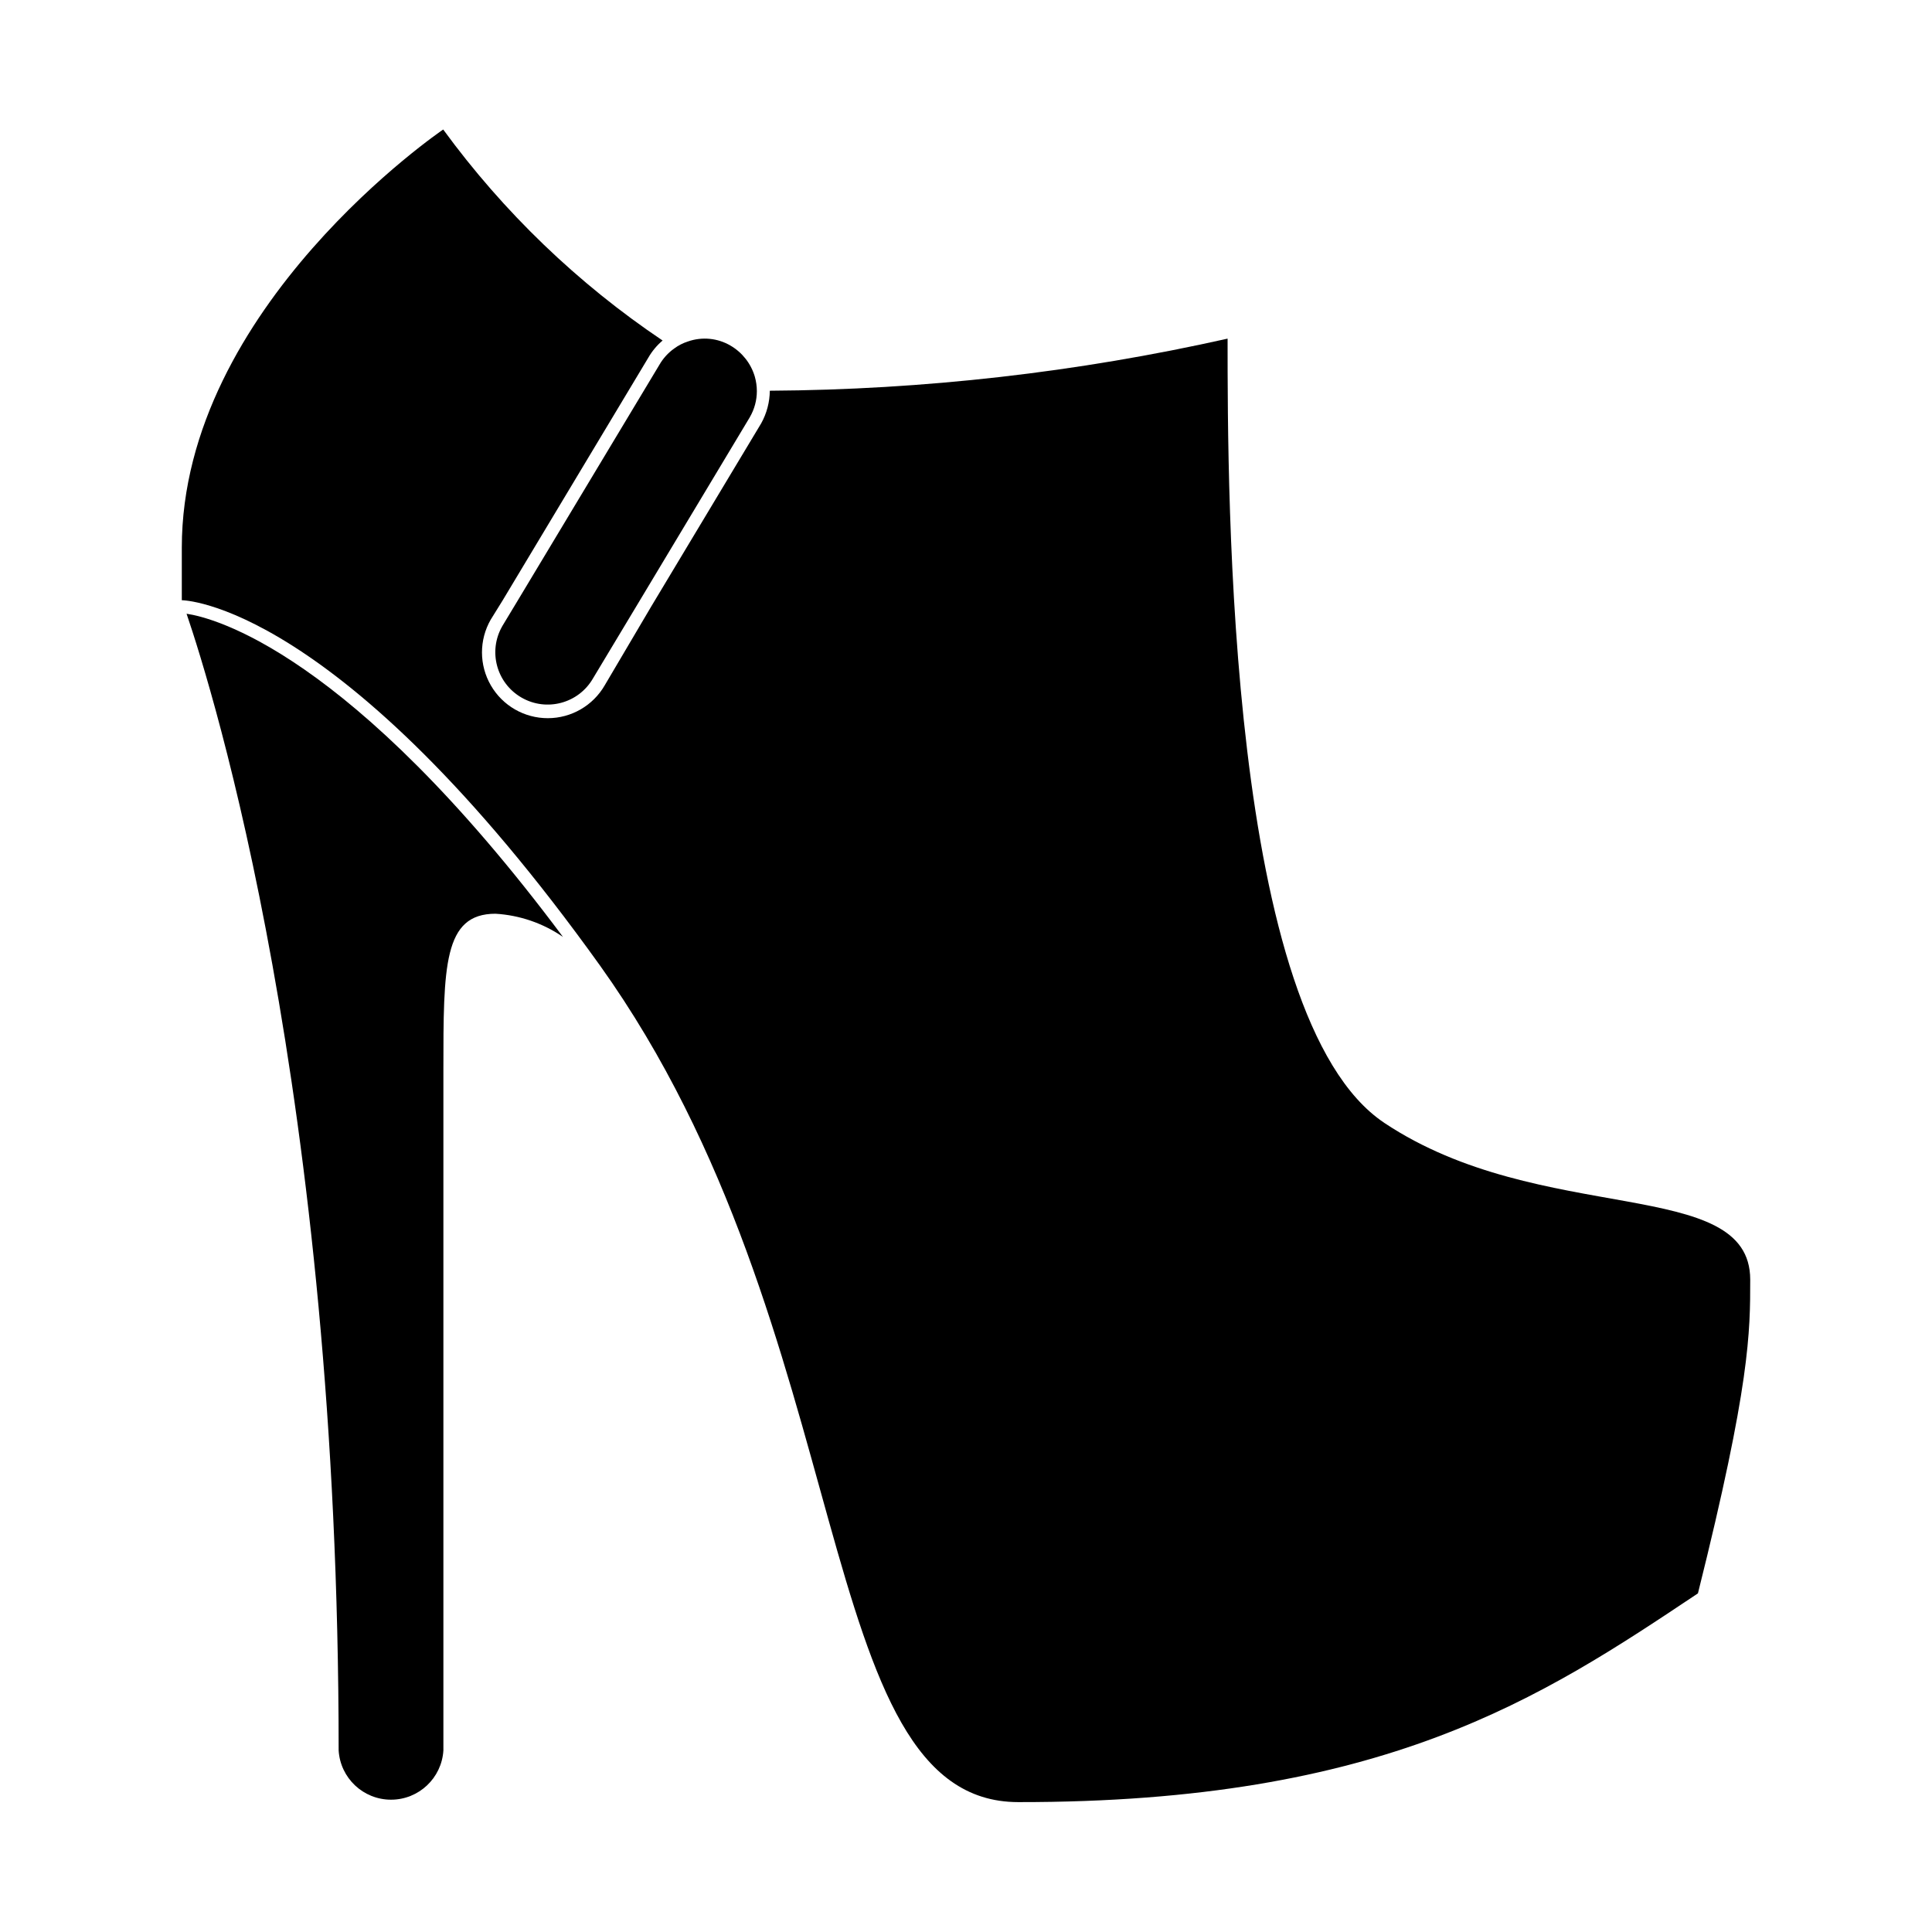 <?xml version="1.0" encoding="UTF-8"?>
<!-- Uploaded to: ICON Repo, www.iconrepo.com, Generator: ICON Repo Mixer Tools -->
<svg fill="#000000" width="800px" height="800px" version="1.1" viewBox="144 144 512 512" xmlns="http://www.w3.org/2000/svg">
 <g fill-rule="evenodd">
  <path d="m193.44 306.64c6.953 20.402 40.305 127.41 40.305 301.23 0.441 7.34 6.523 13.066 13.879 13.066 7.356 0 13.438-5.727 13.879-13.066v-180.16c0-27.66 0-41.562 13.805-41.562 6.41 0.383 12.594 2.508 17.887 6.144-56.527-75.723-92.852-84.641-99.754-85.645z"/>
  <path d="m510.84 441.56c-41.516-27.711-41.516-166.26-41.516-207.82h0.004c-39.828 8.934-80.504 13.562-121.32 13.805-0.027 3.016-0.809 5.977-2.266 8.613l-29.07 48.418-12.395 21.008c-3.106 5.398-8.852 8.734-15.082 8.742-6.231 0.012-11.992-3.301-15.113-8.688-3.125-5.391-3.137-12.035-0.031-17.438l3.125-5.039 38.641-64.383c0.988-1.719 2.269-3.254 3.777-4.535-22.484-15.117-42.16-34.043-58.141-55.922 0 0-69.273 46.953-69.273 110.84v13.906s41.465 0 110.84 96.832c69.324 96.984 55.418 221.68 110.84 221.68 96.98 0.102 138.55-27.559 180.11-55.32 13.855-55.418 13.855-69.223 13.855-83.129 0-27.707-55.418-13.852-96.984-41.562z"/>
  <path d="m281.25 303.07-4.133 6.852h0.004c-3.828 6.637-1.551 15.117 5.086 18.941 6.637 3.828 15.117 1.551 18.945-5.086l12.445-20.707 29.121-48.516-0.004-0.004c1.219-2.094 1.859-4.477 1.863-6.898-0.008-1.312-0.191-2.621-0.555-3.883-1.023-3.43-3.309-6.348-6.398-8.16-3.43-2.023-7.578-2.43-11.332-1.109-1.305 0.418-2.531 1.047-3.629 1.863-1.609 1.145-2.949 2.621-3.93 4.336z"/>
 </g>
</svg>
